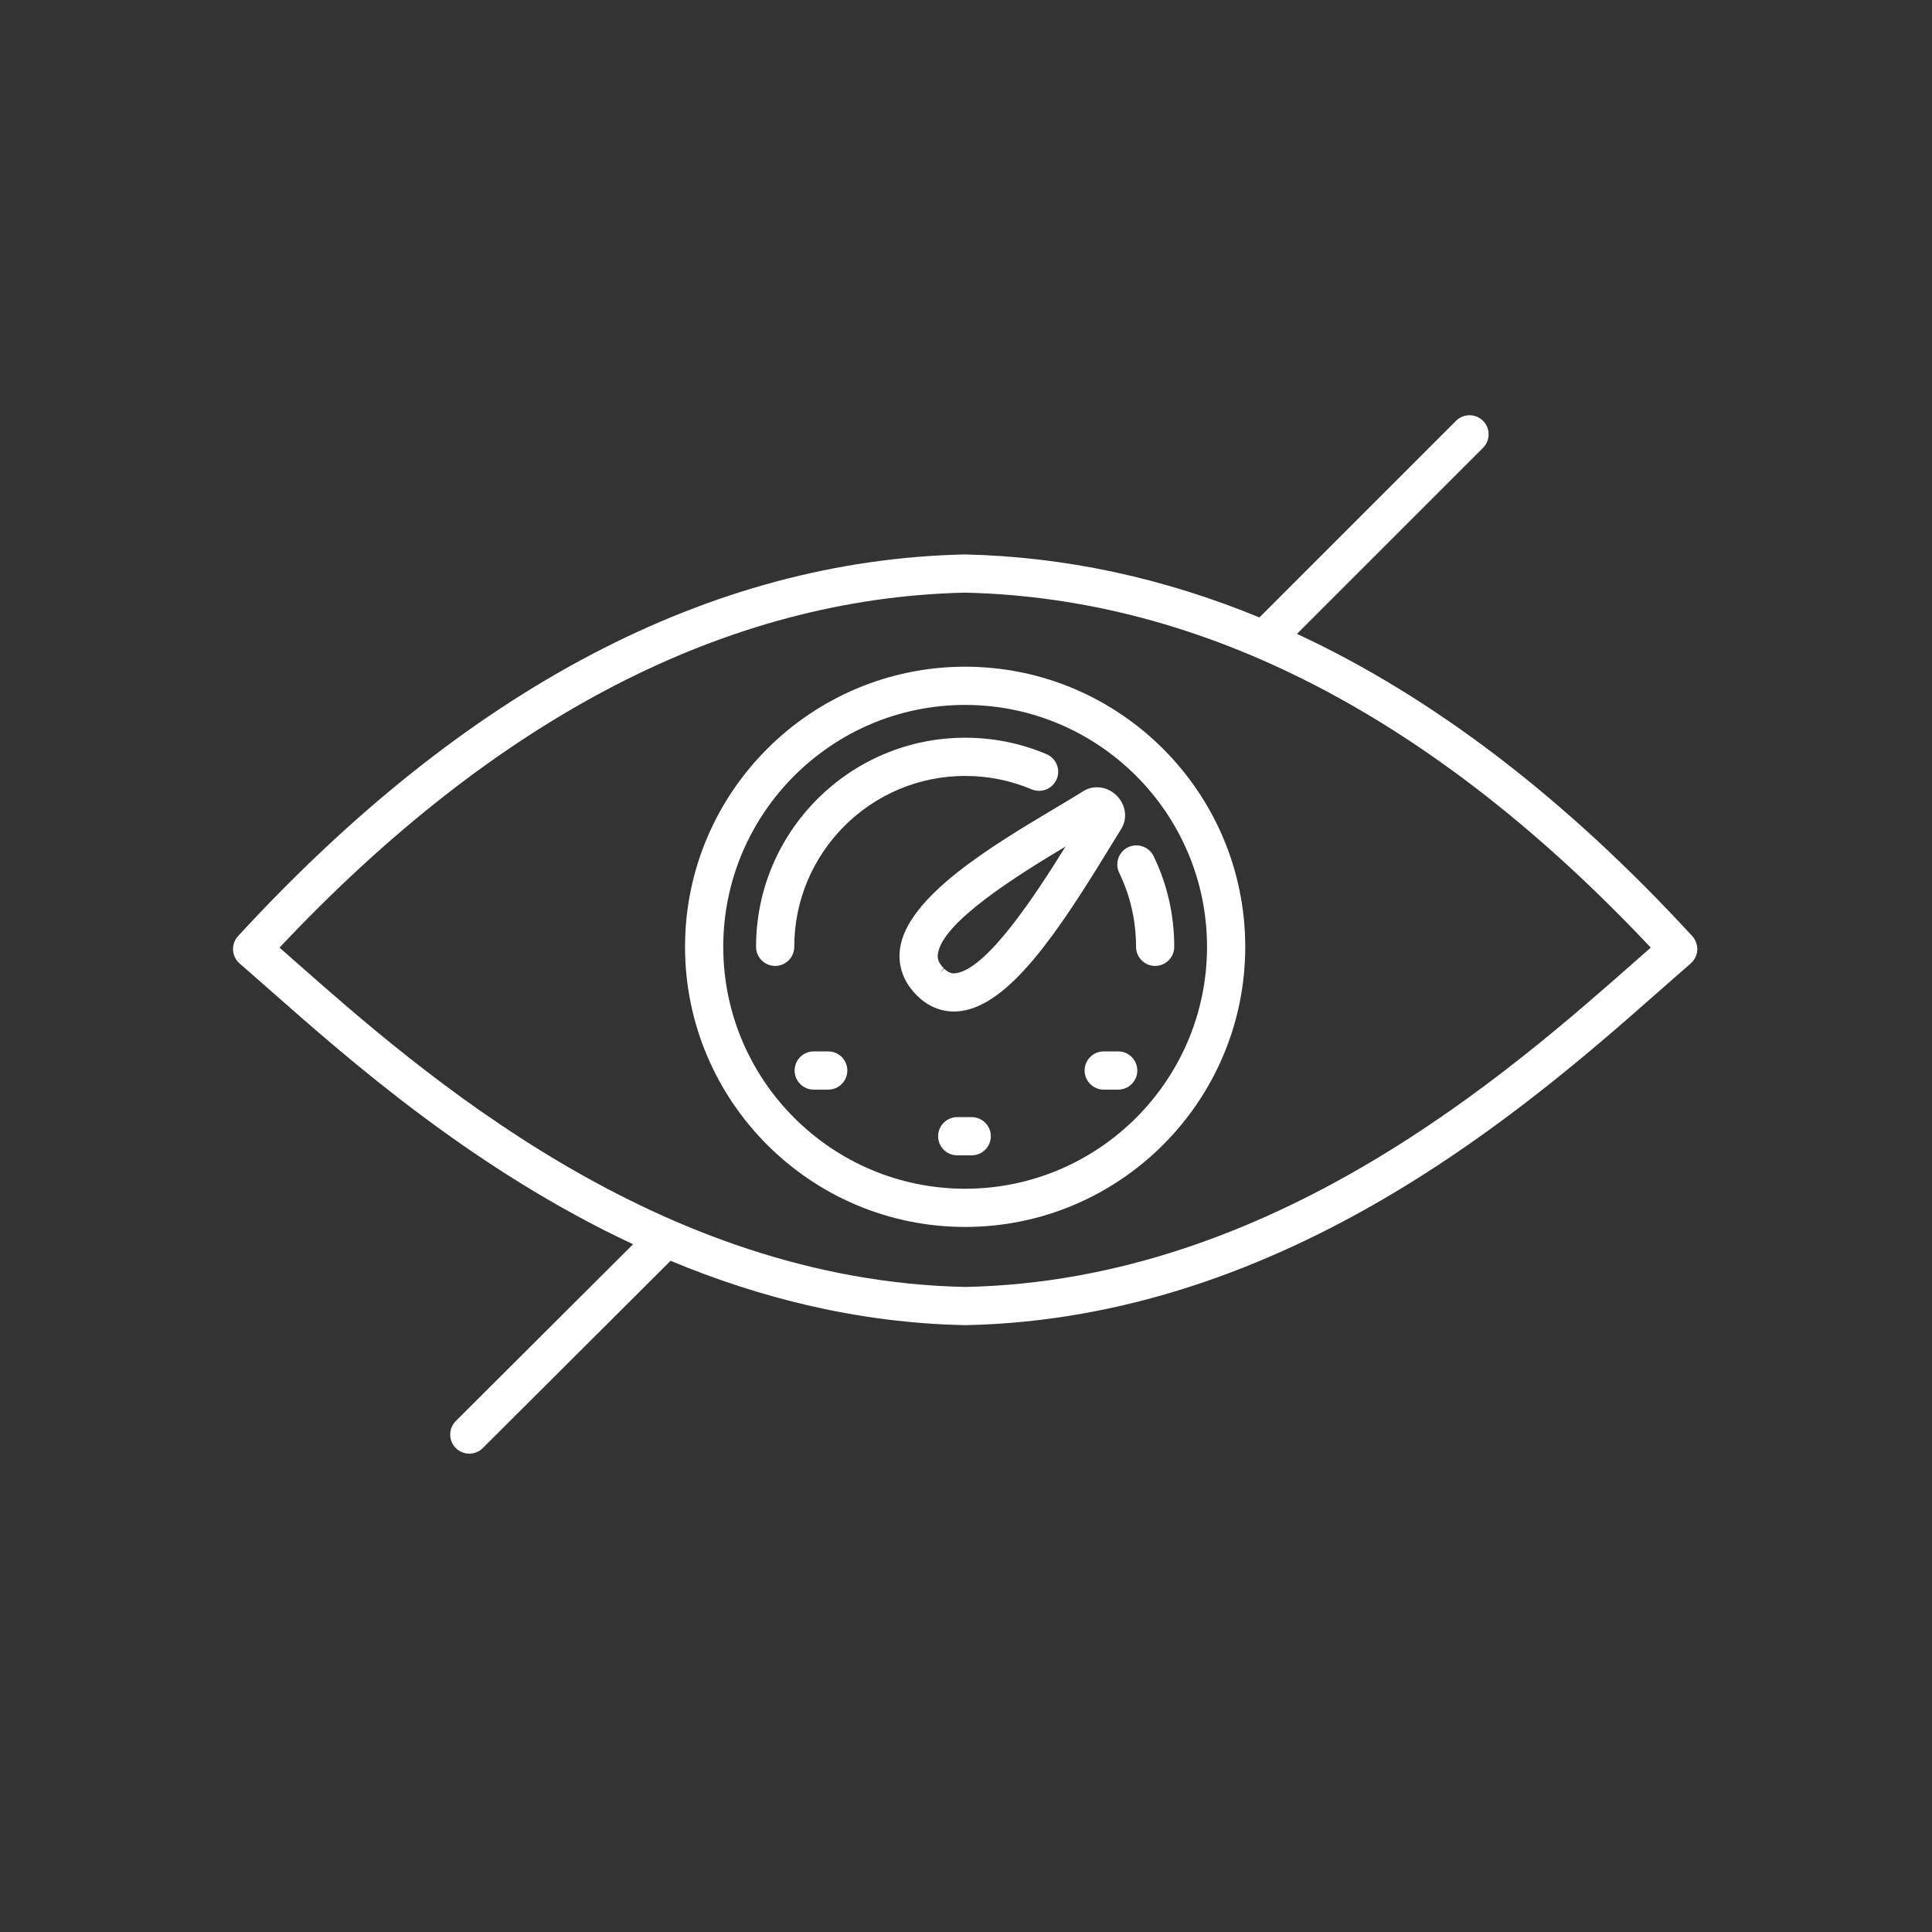 <?xml version="1.0" encoding="utf-8"?>
<!-- Generator: Adobe Illustrator 22.1.0, SVG Export Plug-In . SVG Version: 6.00 Build 0)  -->
<svg version="1.1" id="Camada_1" xmlns="http://www.w3.org/2000/svg" xmlns:xlink="http://www.w3.org/1999/xlink" x="0px" y="0px"
	 width="160px" height="160px" viewBox="0 0 160 160" enable-background="new 0 0 160 160" xml:space="preserve">
<rect x="0" y="0" width="160" height="160" fill="#333333" stroke="none"/>
<g>
	<path fill="#FFFFFF" d="M92.852,68.653c0.544-0.861,0.392-1.997-0.371-2.76c-0.76-0.763-1.896-0.915-2.764-0.375
		c-0.623,0.392-1.361,0.833-2.166,1.313l-0.183,0.109c-5.184,3.092-12.283,7.326-12.838,11.668c-0.176,1.388,0.292,2.697,1.35,3.778
		c0.034,0.036,0.072,0.074,0.102,0.101c0.861,0.839,1.905,1.282,3.02,1.282c0.173,0,0.349-0.011,0.527-0.032
		c4.076-0.496,8.122-6.596,12.268-13.371C92.179,69.739,92.533,69.16,92.852,68.653z M77.845,80.586L77.845,80.586l0.312-0.398
		c-0.497-0.503-0.525-0.878-0.486-1.179c0.337-2.64,6.632-6.545,10.573-8.905c-2.47,3.987-6.521,10.179-9.102,10.494
		c-0.294,0.038-0.57-0.013-0.954-0.375L77.845,80.586L77.845,80.586L77.845,80.586z"/>
	<path fill="#FFFFFF" d="M103.126,78.412c0-12.792-10.406-23.198-23.197-23.198c-12.791,0-23.197,10.406-23.197,23.198
		s10.406,23.198,23.197,23.198C92.72,101.609,103.126,91.203,103.126,78.412z M99.961,78.412c0,11.046-8.986,20.033-20.032,20.033
		s-20.032-8.986-20.032-20.033s8.986-20.033,20.032-20.033S99.961,67.365,99.961,78.412z"/>
	<path fill="#FFFFFF" d="M93.423,70.165c-0.784,0.379-1.115,1.326-0.737,2.112c0.926,1.918,1.395,3.981,1.395,6.134
		c0,0.873,0.71,1.583,1.583,1.583c0.872,0,1.582-0.71,1.582-1.583c0-2.633-0.574-5.159-1.708-7.509
		C95.157,70.122,94.212,69.79,93.423,70.165z"/>
	<path fill="#FFFFFF" d="M79.929,64.26c1.913,0,3.767,0.374,5.511,1.112c0.796,0.333,1.73-0.042,2.07-0.842
		c0.165-0.389,0.169-0.819,0.01-1.211c-0.159-0.391-0.461-0.698-0.851-0.863c-2.136-0.903-4.403-1.361-6.74-1.361
		c-9.548,0-17.316,7.768-17.316,17.316c0,0.873,0.709,1.583,1.582,1.583s1.583-0.71,1.583-1.583
		C65.777,70.608,72.125,64.26,79.929,64.26z"/>
	<path fill="#FFFFFF" d="M68.59,87.073h-1.202c-0.873,0-1.582,0.71-1.582,1.583c0,0.872,0.709,1.582,1.582,1.582h1.202
		c0.873,0,1.582-0.71,1.582-1.582C70.172,87.783,69.463,87.073,68.59,87.073z"/>
	<path fill="#FFFFFF" d="M80.473,92.515h-1.201c-0.873,0-1.582,0.71-1.582,1.582c0,0.873,0.709,1.583,1.582,1.583h1.201
		c0.873,0,1.583-0.71,1.583-1.583C82.056,93.225,81.346,92.515,80.473,92.515z"/>
	<path fill="#FFFFFF" d="M92.606,87.073h-1.201c-0.872,0-1.582,0.71-1.582,1.583c0,0.872,0.71,1.582,1.582,1.582h1.201
		c0.872,0,1.582-0.71,1.582-1.582C94.188,87.783,93.479,87.073,92.606,87.073z"/>
	<path fill="#FFFFFF" d="M140.145,77.523c-10.511-11.427-21.451-19.784-32.734-25.028l15.407-15.406
		c0.617-0.617,0.617-1.621,0-2.238c-0.617-0.616-1.621-0.616-2.238,0l-16.282,16.283c-7.979-3.286-16.124-5.036-24.405-5.217
		c-21.061,0.461-41.307,11.095-60.177,31.606c-0.29,0.314-0.441,0.738-0.416,1.162c0.024,0.426,0.223,0.83,0.545,1.106
		c0.699,0.605,1.462,1.279,2.287,2.005l0.104,0.092c6.702,5.914,16.983,14.981,30.192,21.155L37.75,117.681
		c-0.619,0.615-0.621,1.619-0.004,2.239c0.299,0.299,0.697,0.464,1.121,0.464c0.421,0,0.817-0.164,1.117-0.461l15.55-15.509
		c7.338,3.058,15.502,5.152,24.404,5.33h0.01h0.01c26.69-0.536,46.83-18.3,57.648-27.843l0.223-0.195
		c0.787-0.692,1.516-1.334,2.187-1.915c0.322-0.279,0.521-0.683,0.545-1.106C140.584,78.26,140.433,77.837,140.145,77.523z
		 M24.329,79.517l-1.18-1.039C41.087,59.411,60.192,49.52,79.915,49.081c19.753,0.44,38.86,10.331,56.794,29.396l-1.196,1.051
		c-10.515,9.274-30.088,26.539-55.555,27.051C54.417,106.067,34.845,88.797,24.329,79.517z"/>
</g>
</svg>
